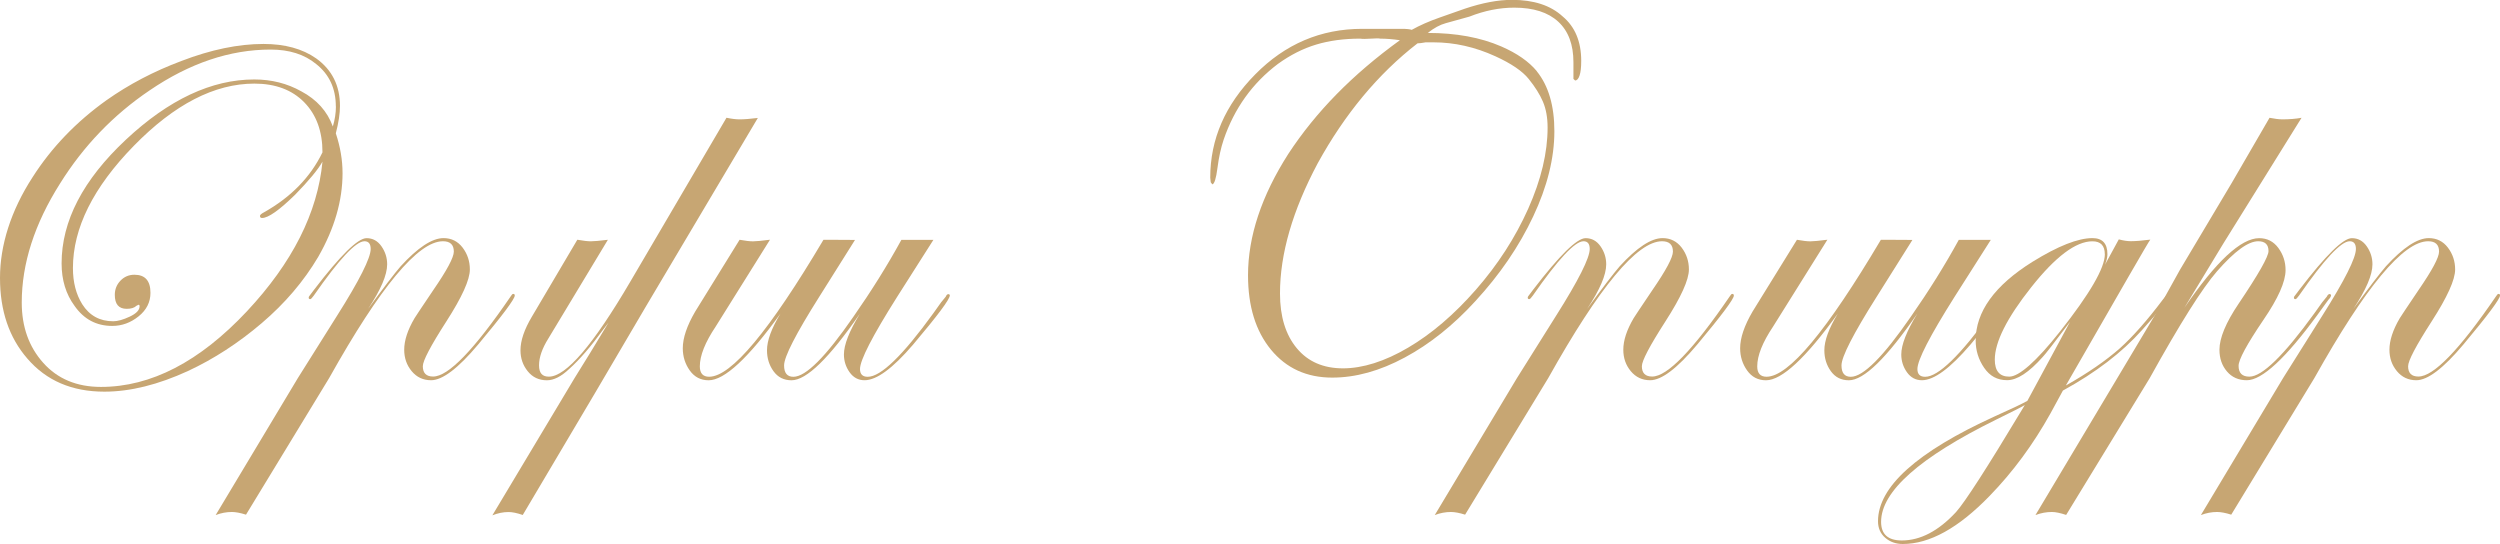 <?xml version="1.0" encoding="UTF-8"?> <svg xmlns="http://www.w3.org/2000/svg" id="Layer_2" data-name="Layer 2" viewBox="0 0 494.3 107.57"><defs><style> .cls-1 { fill: #c7a673; } </style></defs><g id="Layer_1-2" data-name="Layer 1"><g><path class="cls-1" d="m67.73,34.22c0,5.45-1.6,10.97-4.8,16.55-2.86,4.84-6.59,9.21-11.19,13.13-4.6,3.92-9.45,7.07-14.56,9.45-5.92,2.72-11.44,4.09-16.55,4.09-6.4,0-11.48-2.18-15.22-6.54-3.61-4.15-5.41-9.47-5.41-15.94s2.15-13.31,6.44-19.92c3.74-5.86,8.61-10.93,14.61-15.22,4.43-3.13,9.36-5.72,14.81-7.76,5.86-2.25,11.27-3.37,16.24-3.37,4.22,0,7.7.95,10.42,2.86,3.13,2.25,4.7,5.38,4.7,9.4,0,1.5-.27,3.3-.82,5.41.88,2.66,1.33,5.28,1.33,7.87Zm-1.33-13.18c0-3.54-1.3-6.33-3.89-8.38-2.32-1.91-5.32-2.86-9-2.86-8.05,0-16.03,2.69-23.94,8.08-7.16,4.84-13.06,10.98-17.7,18.41-5.05,7.98-7.57,15.83-7.57,23.53,0,4.78,1.41,8.75,4.25,11.92,2.83,3.17,6.64,4.76,11.41,4.76,9.89,0,19.51-4.98,28.86-14.95,9-9.62,13.98-19.49,14.94-29.59-.88,1.57-2.69,3.75-5.41,6.54-3.13,3.06-5.31,4.6-6.54,4.6-.27,0-.41-.14-.41-.41,0-.2.27-.44.81-.72,5.33-3,9.18-6.95,11.55-11.85,0-4.15-1.21-7.46-3.62-9.91-2.41-2.45-5.69-3.68-9.84-3.68-7.88,0-15.83,4.1-23.85,12.31-8.02,8.21-12.03,16.26-12.03,24.16,0,2.79.61,5.18,1.84,7.15,1.43,2.25,3.47,3.37,6.13,3.37.88,0,1.97-.31,3.27-.92,1.29-.61,1.94-1.29,1.94-2.04,0-.2-.07-.31-.2-.31l-.41.2c-.41.41-1.06.61-1.94.61-1.57,0-2.35-.92-2.35-2.76,0-1.09.37-2.03,1.12-2.81.75-.78,1.67-1.17,2.76-1.17,2.11,0,3.17,1.19,3.17,3.58,0,1.84-.78,3.39-2.35,4.65-1.57,1.26-3.3,1.89-5.21,1.89-3.13,0-5.62-1.33-7.46-3.98-1.7-2.31-2.55-5.11-2.55-8.38,0-8.38,4.24-16.53,12.72-24.47,8.48-7.93,16.94-11.9,25.38-11.9,3.41,0,6.5.78,9.3,2.35,3.06,1.63,5.14,3.95,6.23,6.95.41-1.36.61-2.69.61-3.98Z"></path><path class="cls-1" d="m101.78,58.43c0,.68-2.42,3.92-7.25,9.7-3.95,4.7-7.05,7.05-9.3,7.05-1.57,0-2.84-.6-3.83-1.79-.99-1.19-1.48-2.6-1.48-4.24,0-1.84.68-3.92,2.04-6.23.07-.14,1.29-1.97,3.68-5.52,2.72-3.95,4.09-6.5,4.09-7.66,0-1.36-.72-2.04-2.15-2.04-4.91,0-12.41,9.02-22.5,27.05l-16.44,27.01c-1.13-.36-2.07-.53-2.8-.53-1.07,0-2.13.2-3.2.61l16.24-27.07,7.77-12.36c4.43-7.01,6.64-11.41,6.64-13.18,0-1.02-.41-1.53-1.23-1.53-1.7,0-5.04,3.58-10.01,10.73-.34.48-.58.72-.71.72-.2,0-.31-.1-.31-.3,0-.13.07-.27.2-.41l.92-1.22c5.17-6.75,8.61-10.13,10.32-10.13,1.23,0,2.21.54,2.96,1.62.75,1.08,1.12,2.26,1.12,3.55,0,2.1-1.26,5.04-3.78,8.82,3.06-4.19,5.21-7,6.44-8.42,3.4-3.72,6.23-5.58,8.48-5.58,1.57,0,2.83.63,3.78,1.88.95,1.25,1.43,2.7,1.43,4.32,0,2.04-1.55,5.46-4.65,10.28-3.1,4.82-4.65,7.77-4.65,8.85,0,1.36.68,2.04,2.04,2.04,3,0,8.1-5.28,15.32-15.83.2-.34.37-.51.51-.51.2,0,.31.1.31.31Z"></path><path class="cls-1" d="m149.84,23.32l-22.03,37.1c-5.34,9.15-13.49,22.95-24.45,41.4-1.14-.39-2.07-.58-2.8-.58-1.07,0-2.14.22-3.21.65l16.22-27.08c1.84-2.93,4.09-6.6,6.75-11.03l-1.02,1.33c-2.46,3.4-4.71,6.01-6.76,7.84-1.57,1.49-3.04,2.24-4.41,2.24-1.57,0-2.84-.6-3.79-1.79-.96-1.19-1.43-2.57-1.43-4.14,0-1.91.75-4.12,2.25-6.64l8.99-15.22c1.16.2,2.05.31,2.66.31s1.74-.1,3.38-.3l-11.76,19.5c-1.23,1.97-1.85,3.74-1.85,5.31s.65,2.25,1.94,2.25c3.4,0,8.77-6.27,16.12-18.81l19-32.38c1.04.22,1.9.32,2.58.32.9,0,2.1-.09,3.62-.28Z"></path><path class="cls-1" d="m187.79,58.43c0,.75-2.42,3.98-7.25,9.7-4.02,4.7-7.22,7.05-9.6,7.05-1.23,0-2.21-.53-2.96-1.58-.75-1.06-1.12-2.23-1.12-3.52,0-1.91,1.05-4.6,3.17-8.07-6.06,8.78-10.57,13.18-13.53,13.18-1.52,0-2.7-.6-3.56-1.79-.86-1.19-1.29-2.57-1.29-4.14,0-1.91.88-4.32,2.66-7.25-6.33,8.78-11.07,13.18-14.2,13.18-1.57,0-2.81-.65-3.73-1.94-.92-1.29-1.38-2.76-1.38-4.39,0-2.04.82-4.46,2.45-7.25l8.78-14.2c1.16.21,2.04.31,2.65.31s1.73-.11,3.36-.32l-10.73,17.16c-2.1,3.14-3.14,5.76-3.14,7.88,0,1.36.61,2.05,1.84,2.05,4.36,0,11.89-9.02,22.6-27.07h2.76c1.36,0,2.52,0,3.48.02l-7.06,11.23c-4.64,7.35-6.96,11.88-6.96,13.58,0,1.5.61,2.25,1.84,2.25,2.45,0,6.4-3.95,11.85-11.85,3.61-5.17,6.78-10.25,9.5-15.22h6.33l-7.15,11.24c-4.9,7.76-7.36,12.53-7.36,14.3,0,1.02.51,1.53,1.53,1.53,2.59,0,6.91-4.19,12.97-12.56l1.53-2.15.92-1.12c.14-.34.31-.51.51-.51s.31.1.31.31Z"></path><path class="cls-1" d="m303.86,14.1c2.31,2.86,3.47,6.81,3.47,11.85,0,5.31-1.4,10.93-4.19,16.85-2.79,5.92-6.61,11.51-11.44,16.75-4.36,4.77-9.01,8.48-13.94,11.13-4.94,2.66-9.72,3.98-14.35,3.98-5.04,0-9.08-1.84-12.11-5.52-3.03-3.68-4.54-8.58-4.54-14.71,0-7.69,2.66-15.7,7.97-24.01,2.72-4.15,5.91-8.09,9.55-11.8,3.64-3.71,7.81-7.27,12.51-10.67-1.36-.2-2.66-.31-3.88-.31-.27-.07-.89-.07-1.84,0-.96.07-1.67.07-2.15,0-3.2,0-6.09.39-8.68,1.17-2.59.78-5.11,2.05-7.56,3.82-5.04,3.8-8.62,8.79-10.73,14.96-.55,1.63-.96,3.49-1.23,5.6-.27,2.1-.61,3.19-1.02,3.26l-.31-.41-.1-.92c0-7.6,2.96-14.41,8.89-20.41,5.92-6.01,12.97-9.01,21.15-9.01h7.76c1.02,0,1.7.07,2.04.2,1.57-.88,3.42-1.7,5.57-2.45,2.14-.75,3.79-1.33,4.95-1.74,3.47-1.16,6.57-1.74,9.3-1.74,4.29,0,7.63,1.09,10.01,3.27,2.45,2.04,3.68,4.97,3.68,8.79,0,1.29-.11,2.26-.33,2.91-.22.65-.51.97-.88.97l-.33-.31v-3.29c0-3.5-1-6.17-3-8.02-2-1.85-4.9-2.78-8.7-2.78-2.92,0-5.87.59-8.86,1.77-1.97.56-3.53.99-4.68,1.3-1.15.31-2.34.96-3.56,1.93,5.58,0,10.42.89,14.51,2.66,3.13,1.36,5.48,3,7.05,4.9Zm-23.6-5.52c-3.88,3-7.47,6.49-10.78,10.47-3.3,3.98-6.28,8.39-8.94,13.23-4.97,9.33-7.46,17.91-7.46,25.74,0,4.56,1.11,8.17,3.32,10.83,2.21,2.66,5.26,3.98,9.14,3.98s8.24-1.36,12.87-4.09c4.63-2.72,9.11-6.55,13.43-11.49,4.32-4.94,7.76-10.27,10.32-15.99,2.55-5.72,3.83-11.07,3.83-16.04,0-1.97-.31-3.68-.92-5.11s-1.55-2.93-2.81-4.49c-1.26-1.57-3.46-3.06-6.59-4.49-4.02-1.84-8.11-2.76-12.26-2.76h-1.53c-.75.14-1.29.2-1.63.2Z"></path><path class="cls-1" d="m342.82,58.43c0,.68-2.42,3.92-7.25,9.7-3.95,4.7-7.05,7.05-9.3,7.05-1.57,0-2.84-.6-3.83-1.79-.99-1.19-1.48-2.6-1.48-4.24,0-1.84.68-3.92,2.04-6.23.07-.14,1.29-1.97,3.68-5.52,2.72-3.95,4.09-6.5,4.09-7.66,0-1.36-.72-2.04-2.15-2.04-4.91,0-12.41,9.02-22.5,27.05l-16.44,27.01c-1.13-.36-2.07-.53-2.8-.53-1.07,0-2.13.2-3.2.61l16.24-27.07,7.76-12.36c4.43-7.01,6.64-11.41,6.64-13.18,0-1.02-.41-1.53-1.23-1.53-1.7,0-5.04,3.58-10.01,10.73-.34.48-.58.72-.71.72-.21,0-.31-.1-.31-.3,0-.13.07-.27.2-.41l.92-1.22c5.18-6.75,8.62-10.13,10.32-10.13,1.23,0,2.21.54,2.96,1.62.75,1.08,1.12,2.26,1.12,3.55,0,2.1-1.26,5.04-3.78,8.82,3.06-4.19,5.21-7,6.44-8.42,3.4-3.72,6.23-5.58,8.48-5.58,1.56,0,2.82.63,3.78,1.88.95,1.25,1.43,2.7,1.43,4.32,0,2.04-1.55,5.46-4.65,10.28-3.1,4.82-4.65,7.77-4.65,8.85,0,1.36.68,2.04,2.04,2.04,3,0,8.1-5.28,15.32-15.83.21-.34.37-.51.51-.51.21,0,.31.1.31.31Z"></path><path class="cls-1" d="m396.85,58.43c0,.75-2.42,3.98-7.25,9.7-4.02,4.7-7.22,7.05-9.6,7.05-1.23,0-2.21-.53-2.96-1.58-.75-1.06-1.12-2.23-1.12-3.52,0-1.91,1.05-4.6,3.17-8.07-6.06,8.78-10.57,13.18-13.53,13.18-1.52,0-2.7-.6-3.56-1.79-.86-1.19-1.29-2.57-1.29-4.14,0-1.91.88-4.32,2.66-7.25-6.33,8.78-11.07,13.18-14.2,13.18-1.57,0-2.81-.65-3.73-1.94-.92-1.29-1.38-2.76-1.38-4.39,0-2.04.82-4.46,2.45-7.25l8.78-14.2c1.16.21,2.04.31,2.65.31s1.73-.11,3.37-.32l-10.73,17.16c-2.1,3.14-3.14,5.76-3.14,7.88,0,1.36.61,2.05,1.84,2.05,4.36,0,11.89-9.02,22.6-27.07h2.76c1.36,0,2.52,0,3.48.02l-7.06,11.23c-4.64,7.35-6.96,11.88-6.96,13.58,0,1.5.61,2.25,1.84,2.25,2.45,0,6.4-3.95,11.85-11.85,3.61-5.17,6.78-10.25,9.5-15.22h6.33l-7.15,11.24c-4.9,7.76-7.36,12.53-7.36,14.3,0,1.02.51,1.53,1.53,1.53,2.59,0,6.91-4.19,12.97-12.56l1.53-2.15.92-1.12c.14-.34.31-.51.51-.51s.31.1.31.31Z"></path><path class="cls-1" d="m428.93,58.43c0,.55-1.81,2.83-5.42,6.84-3.95,4.43-9.16,8.41-15.63,11.95l-2.45,4.5c-3.41,6.13-7.42,11.58-12.05,16.34-6.13,6.33-11.85,9.5-17.16,9.5-1.36,0-2.52-.41-3.47-1.23-.95-.82-1.43-1.91-1.43-3.27,0-6.81,7.7-13.72,23.09-20.74,3.2-1.43,5.35-2.45,6.44-3.06l8.45-15.65c-3.13,4.16-4.93,6.48-5.41,6.96-2.72,3.07-5.07,4.6-7.04,4.6s-3.42-.82-4.54-2.44c-1.12-1.63-1.68-3.43-1.68-5.4,0-5.7,3.74-10.89,11.24-15.57,5.04-3.12,8.99-4.68,11.85-4.68,1.97,0,2.96,1.06,2.96,3.18,0,.6-.16,1.29-.49,2.09l2.74-5.02c.9.24,1.69.36,2.39.36.9,0,2.18-.1,3.84-.31-.14.14-1.6,2.62-4.39,7.46l-12.31,21.38c4.35-2.45,7.91-4.91,10.7-7.37,2.58-2.32,5.43-5.56,8.56-9.72.54-.68.88-1.02,1.02-1.02.14.07.2.17.2.31Zm-28.6,21.66c-.41.27-2.28,1.23-5.62,2.86-15.19,7.49-22.78,14.23-22.78,20.23,0,2.45,1.36,3.68,4.09,3.68,3.68,0,7.25-1.87,10.73-5.62,1.77-1.98,6.09-8.68,12.97-20.12l.61-1.02Zm15.83-29.83c0-1.7-.82-2.55-2.45-2.55-3.27,0-7.3,3.03-12.1,9.09-4.8,6.06-7.2,10.83-7.2,14.3,0,2.25.95,3.37,2.86,3.37s5.31-2.96,10.01-8.89c5.92-7.49,8.89-12.6,8.89-15.32Z"></path><path class="cls-1" d="m460.9,58.33c0,.27-.17.58-.51.92l-2.15,2.96c-6.33,8.65-11,12.97-14,12.97-1.63,0-2.95-.58-3.93-1.74-.99-1.16-1.48-2.59-1.48-4.29,0-2.31,1.26-5.35,3.78-9.09,3.95-5.86,5.92-9.33,5.92-10.42,0-1.29-.68-1.94-2.04-1.94-1.97,0-4.68,1.98-8.14,5.94-2.92,3.34-7.36,10.4-13.34,21.18l-16.49,26.99c-1.15-.38-2.09-.58-2.83-.58-1.08,0-2.16.2-3.24.61l23.99-40.15c.82-1.57,2.35-4.36,4.6-8.38,1.51-2.51,4.91-8.22,10.2-17.11l7.49-12.91c1.02.2,1.87.31,2.55.31,1.36,0,2.62-.1,3.78-.31l-15.42,24.79c-.95,1.56-3.54,5.83-7.76,12.8,6.27-9.19,11.2-13.79,14.81-13.79,1.57,0,2.83.65,3.78,1.93.95,1.29,1.43,2.75,1.43,4.38,0,2.31-1.47,5.6-4.39,9.87-3.27,4.82-4.9,7.84-4.9,9.06,0,1.43.71,2.14,2.14,2.14,2.52,0,6.81-4.19,12.87-12.56l1.53-2.15.92-1.12c.14-.34.34-.51.61-.51.13.07.2.14.2.2Z"></path><path class="cls-1" d="m494.3,58.43c0,.68-2.42,3.92-7.25,9.7-3.95,4.7-7.05,7.05-9.3,7.05-1.57,0-2.84-.6-3.83-1.79-.99-1.19-1.48-2.6-1.48-4.24,0-1.84.68-3.92,2.04-6.23.07-.14,1.29-1.97,3.68-5.52,2.72-3.95,4.09-6.5,4.09-7.66,0-1.36-.72-2.04-2.15-2.04-4.91,0-12.41,9.02-22.5,27.05l-16.44,27.01c-1.13-.36-2.07-.53-2.8-.53-1.07,0-2.13.2-3.2.61l16.24-27.07,7.77-12.36c4.43-7.01,6.64-11.41,6.64-13.18,0-1.02-.41-1.53-1.23-1.53-1.7,0-5.04,3.58-10.01,10.73-.34.48-.58.72-.71.72-.2,0-.31-.1-.31-.3,0-.13.07-.27.21-.41l.92-1.22c5.17-6.75,8.61-10.13,10.32-10.13,1.23,0,2.21.54,2.96,1.62.75,1.08,1.12,2.26,1.12,3.55,0,2.1-1.26,5.04-3.78,8.82,3.06-4.19,5.21-7,6.44-8.42,3.4-3.72,6.23-5.58,8.48-5.58,1.57,0,2.83.63,3.78,1.88.95,1.25,1.43,2.7,1.43,4.32,0,2.04-1.55,5.46-4.65,10.28-3.1,4.82-4.65,7.77-4.65,8.85,0,1.36.68,2.04,2.04,2.04,3,0,8.1-5.28,15.32-15.83.21-.34.37-.51.51-.51.21,0,.31.1.31.31Z"></path></g></g></svg> 